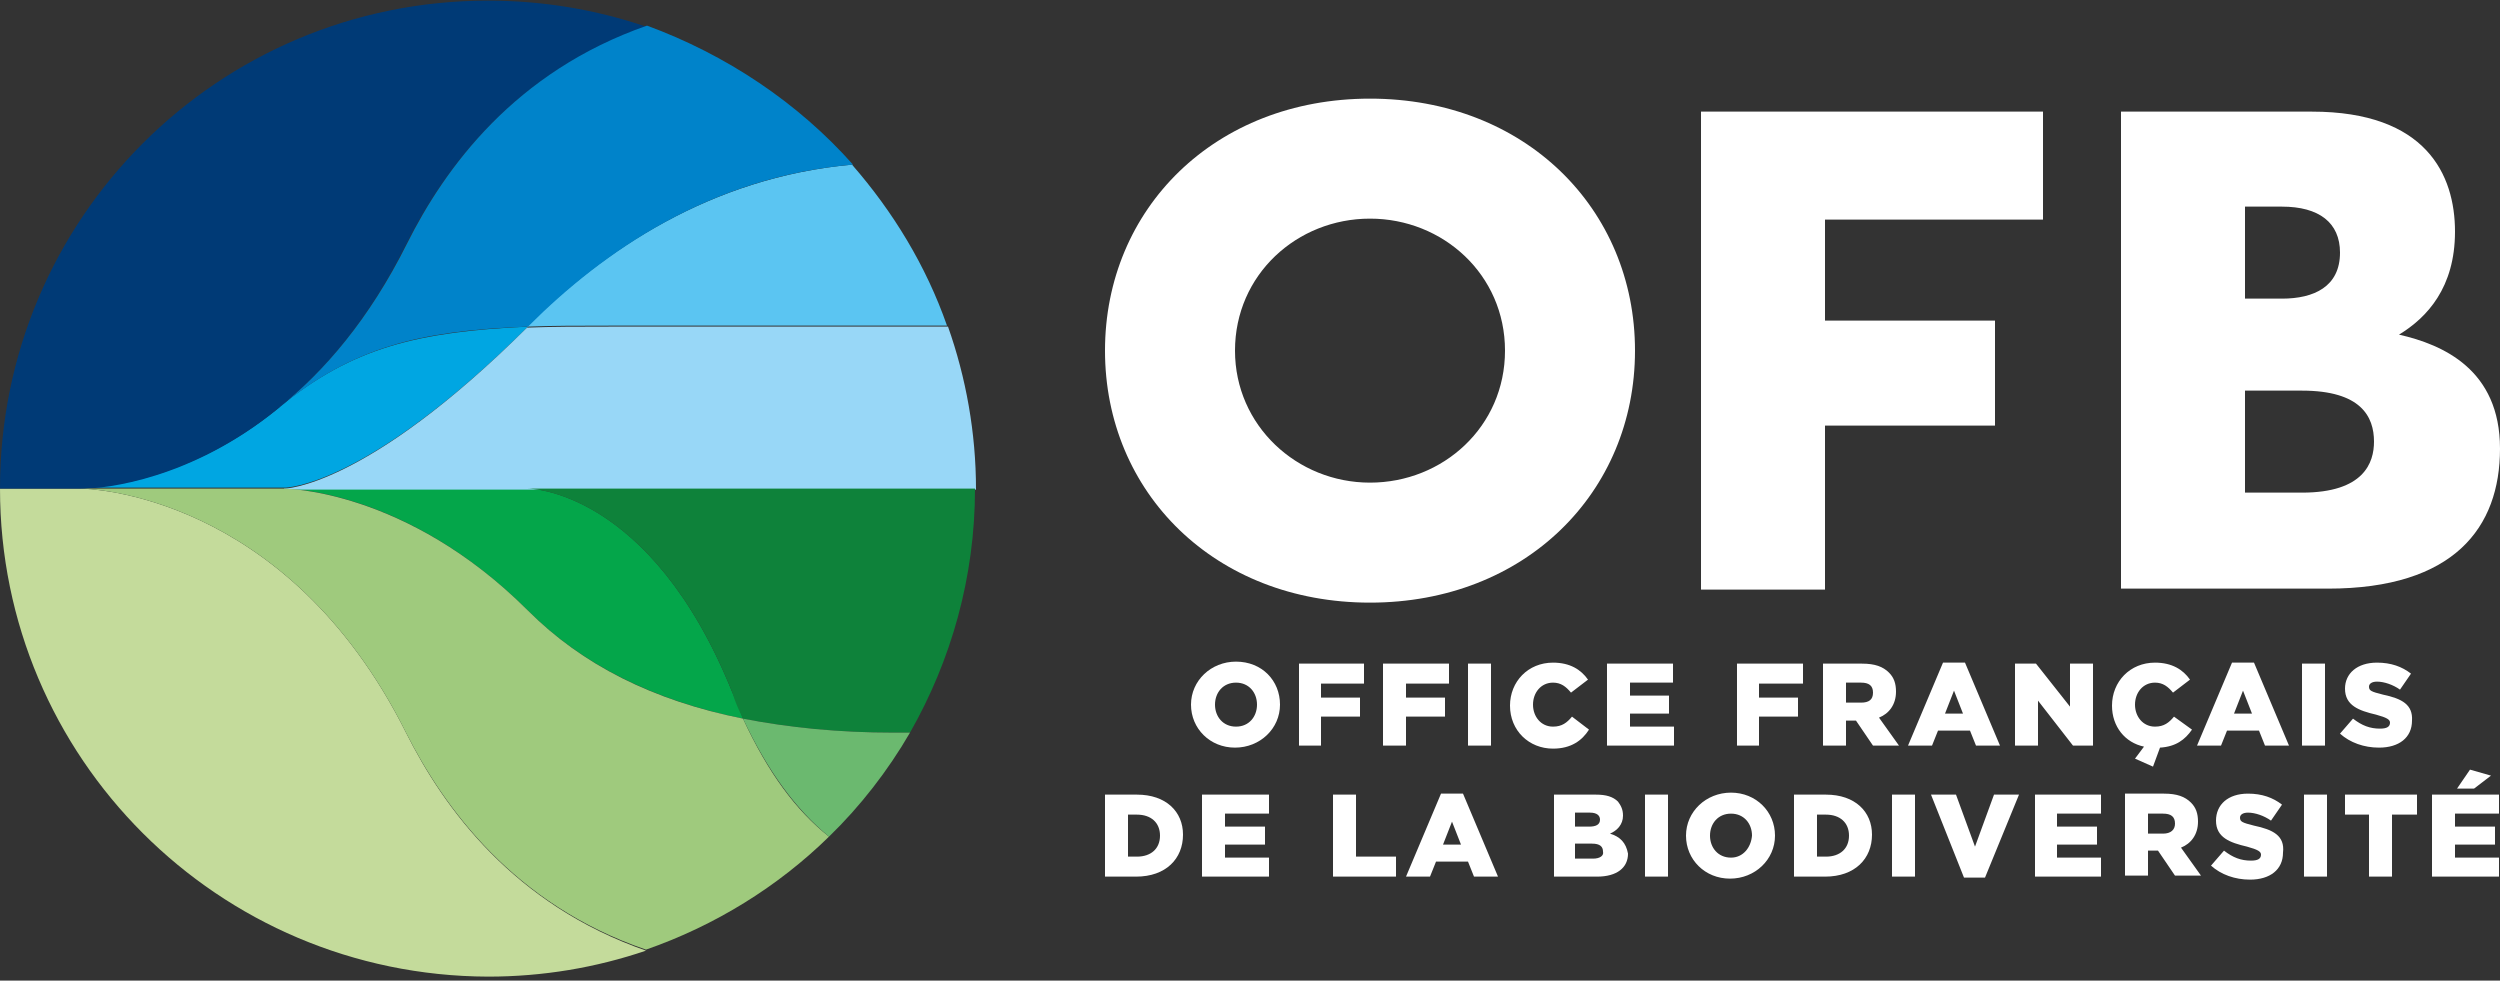 <svg width="413" height="162" viewBox="0 0 413 162" fill="none" xmlns="http://www.w3.org/2000/svg">
<rect x="0" y="0" width="413" height="162" fill="#333333" stroke="none"/>
<g clip-path="url(#clip0_586_138)">
<path d="M204.187 109.301C200.057 109.301 196.753 112.44 196.753 116.405C196.753 120.37 199.892 123.508 204.022 123.508C208.152 123.508 211.456 120.37 211.456 116.405C211.456 112.44 208.483 109.301 204.187 109.301ZM204.187 120.039C202.04 120.039 200.718 118.387 200.718 116.405C200.718 114.422 202.04 112.77 204.187 112.77C206.335 112.77 207.657 114.422 207.657 116.405C207.657 118.387 206.335 120.039 204.187 120.039Z" fill="#fff"/>
<path d="M214.595 109.632H225.333V112.936H218.229V115.248H224.672V118.387H218.229V123.178H214.595V109.632ZM228.472 109.632H239.375V112.936H232.271V115.248H238.714V118.387H232.271V123.178H228.472V109.632ZM242.514 109.632H246.313V123.178H242.514V109.632ZM259.694 118.387C258.868 119.378 258.042 120.039 256.556 120.039C254.573 120.039 253.252 118.387 253.252 116.405C253.252 114.422 254.573 112.77 256.556 112.77C257.877 112.77 258.703 113.431 259.529 114.422L262.338 112.275C261.181 110.623 259.364 109.466 256.556 109.466C252.426 109.466 249.452 112.605 249.452 116.57C249.452 120.7 252.591 123.674 256.556 123.674C259.529 123.674 261.346 122.352 262.503 120.535L259.694 118.387ZM265.476 109.632H276.38V112.77H269.276V114.918H275.719V117.892H269.276V120.039H276.545V123.178H265.476V109.632ZM286.952 109.632H297.856V112.936H290.587V115.248H297.03V118.387H290.587V123.178H286.952V109.632ZM310.411 118.552C312.063 117.892 313.219 116.405 313.219 114.257C313.219 112.936 312.889 111.944 312.063 111.118C311.072 110.127 309.75 109.632 307.602 109.632H301.16V123.178H304.959V119.048H306.611L309.42 123.178H313.715L310.411 118.552ZM307.437 116.074H304.959V112.77H307.437C308.759 112.77 309.42 113.266 309.42 114.422C309.42 115.579 308.759 116.074 307.437 116.074Z" fill="#fff"/>
<path d="M320.984 109.466H324.618L330.4 123.178H326.436L325.444 120.7H320.158L319.167 123.178H315.202L320.984 109.466ZM324.288 117.892L322.801 114.092L321.314 117.892H324.288ZM332.878 109.632H336.348L341.964 116.735V109.632H345.764V123.178H342.46L336.678 115.744V123.178H332.878V109.632ZM359.145 118.387C358.319 119.378 357.493 120.039 356.006 120.039C354.024 120.039 352.702 118.387 352.702 116.405C352.702 114.422 354.024 112.77 356.006 112.77C357.328 112.77 358.154 113.431 358.98 114.422L361.788 112.275C360.632 110.623 358.815 109.466 356.006 109.466C351.876 109.466 348.903 112.605 348.903 116.57C348.903 120.039 351.05 122.682 354.189 123.343L352.702 125.326L355.676 126.647L356.832 123.508C359.476 123.343 360.962 122.187 362.119 120.535L359.145 118.387ZM368.727 109.466H372.361L378.143 123.178H374.178L373.187 120.7H367.901L366.91 123.178H362.945L368.727 109.466ZM372.031 117.892L370.544 114.092L369.057 117.892H372.031ZM380.291 109.632H384.09V123.178H380.291V109.632ZM393.672 114.753C391.69 114.257 391.359 114.092 391.359 113.431C391.359 112.936 391.855 112.605 392.681 112.605C393.837 112.605 395.324 113.101 396.48 113.927L398.298 111.284C396.811 110.127 394.994 109.466 392.681 109.466C389.377 109.466 387.394 111.284 387.394 113.762C387.394 116.57 389.707 117.396 392.516 118.057C394.333 118.552 394.828 118.883 394.828 119.378C394.828 120.039 394.333 120.37 393.176 120.37C391.524 120.37 390.203 119.874 388.716 118.718L386.568 121.196C388.22 122.682 390.533 123.508 393.011 123.508C396.315 123.508 398.463 121.856 398.463 119.048C398.628 116.405 396.811 115.414 393.672 114.753ZM187.833 131.273H182.546V144.819H187.668C192.624 144.819 195.432 141.846 195.432 137.881C195.432 134.081 192.624 131.273 187.833 131.273ZM187.833 141.515H186.346V134.577H187.833C190.146 134.577 191.632 135.898 191.632 138.046C191.632 140.194 190.146 141.515 187.833 141.515Z" fill="#fff"/>
<path d="M198.571 131.273H209.639V134.412H202.37V136.559H208.978V139.533H202.37V141.68H209.639V144.819H198.571V131.273ZM220.212 131.273H224.012V141.515H230.62V144.819H220.212V131.273ZM238.054 131.108H241.688L247.47 144.819H243.505L242.514 142.341H237.228L236.236 144.819H232.272L238.054 131.108ZM241.358 139.533L239.871 135.733L238.384 139.533H241.358ZM265.972 137.716C267.129 137.22 268.12 136.229 268.12 134.742C268.12 133.751 267.79 133.09 267.294 132.429C266.468 131.603 265.312 131.273 263.66 131.273H256.721V144.819H263.825C267.129 144.819 268.946 143.332 268.946 141.02C268.616 139.202 267.624 138.211 265.972 137.716ZM260.19 134.246H262.668C263.825 134.246 264.32 134.742 264.32 135.403C264.32 136.229 263.66 136.559 262.503 136.559H260.19V134.246ZM263.164 141.846H260.19V139.368H262.999C264.32 139.368 264.816 139.863 264.816 140.689C264.981 141.35 264.32 141.846 263.164 141.846Z" fill="#fff"/>
<path d="M271.754 131.273H275.554V144.819H271.754V131.273ZM285.961 130.942C281.831 130.942 278.527 134.081 278.527 138.046C278.527 142.011 281.666 145.15 285.796 145.15C289.926 145.15 293.23 142.011 293.23 138.046C293.23 134.081 290.091 130.942 285.961 130.942ZM285.961 141.68C283.814 141.68 282.492 140.028 282.492 138.046C282.492 136.064 283.814 134.412 285.961 134.412C288.109 134.412 289.43 136.064 289.43 138.046C289.265 140.028 287.944 141.68 285.961 141.68ZM301.655 131.273H296.369V144.819H301.49C306.446 144.819 309.254 141.846 309.254 137.881C309.254 134.081 306.446 131.273 301.655 131.273ZM301.655 141.515H300.168V134.577H301.655C303.968 134.577 305.455 135.898 305.455 138.046C305.455 140.194 303.968 141.515 301.655 141.515Z" fill="#fff"/>
<path d="M312.559 131.273H316.358V144.819H312.559V131.273ZM319.001 131.273H323.131L326.27 139.863L329.409 131.273H333.539L327.922 144.984H324.453L319.001 131.273ZM336.182 131.273H347.085V134.412H339.817V136.559H346.425V139.533H339.817V141.68H347.085V144.819H336.182V131.273ZM360.301 140.028C361.953 139.368 363.11 137.881 363.11 135.733C363.11 134.412 362.779 133.42 361.953 132.594C360.962 131.603 359.641 131.108 357.493 131.108H351.05V144.654H354.85V140.524H356.502L359.31 144.654H363.605L360.301 140.028ZM357.328 137.716H354.85V134.412H357.328C358.649 134.412 359.31 134.907 359.31 136.064C359.31 137.055 358.649 137.716 357.328 137.716ZM372.361 136.394C370.379 135.898 370.048 135.733 370.048 135.072C370.048 134.577 370.544 134.246 371.37 134.246C372.526 134.246 374.013 134.742 375.169 135.568L376.987 132.925C375.5 131.768 373.683 131.108 371.37 131.108C368.066 131.108 366.083 132.925 366.083 135.568C366.083 138.376 368.396 139.202 371.205 139.863C373.022 140.359 373.517 140.689 373.517 141.185C373.517 141.846 373.022 142.176 371.865 142.176C370.213 142.176 368.892 141.68 367.405 140.524L365.257 143.002C366.909 144.489 369.222 145.315 371.7 145.315C375.004 145.315 377.152 143.663 377.152 140.854C377.482 138.046 375.5 137.055 372.361 136.394Z" fill="#fff"/>
<path d="M380.621 131.273H384.421V144.819H380.621V131.273ZM391.359 134.577H387.394V131.273H399.289V134.577H395.159V144.819H391.359V134.577ZM401.932 131.273H412.835V134.412H405.566V136.559H412.174V139.533H405.566V141.68H412.835V144.819H401.767V131.273H401.932ZM408.044 127.143L411.514 128.134L408.705 130.282H405.897L408.044 127.143ZM337.504 36.283H301.49V52.968H329.574V70.314H301.49V97.407H281.006V18.441H337.504V36.283ZM270.102 57.924C270.102 81.382 251.93 99.555 226.324 99.555C200.718 99.555 182.546 81.382 182.546 57.924C182.546 34.466 200.718 16.294 226.324 16.294C251.93 16.294 270.102 34.466 270.102 57.924ZM226.324 36.118C214.265 36.118 204.022 45.369 204.022 57.924C204.022 70.314 214.265 79.731 226.324 79.731C238.384 79.731 248.626 70.479 248.626 57.924C248.626 45.369 238.384 36.118 226.324 36.118Z" fill="#fff"/>
<path d="M350.389 18.441H381.942C400.775 18.441 405.566 28.849 405.566 38.265C405.566 47.516 400.94 52.472 396.315 55.281C403.584 56.933 413 61.063 413 74.114C413 87.164 405.401 97.242 384.586 97.242H350.389V18.441ZM370.874 49.334H376.986C382.273 49.334 386.568 47.351 386.568 41.734C386.568 36.778 383.099 34.135 376.986 34.135H370.874V49.334ZM370.874 81.382H380.29C390.533 81.382 392.185 76.426 392.185 72.957C392.185 68.827 390.037 64.532 380.29 64.532H370.874V81.382Z" fill="#fff"/>
<path d="M46.256 67.175L46.09 67.34C31.718 79.07 17.511 80.556 13.877 80.556H47.082C47.082 80.556 60.463 80.556 87.225 53.959C69.053 54.785 58.15 57.428 46.256 67.175Z" fill="#00A6E2"/>
<path d="M120.926 114.257C121.587 115.744 122.248 117.231 122.744 118.718C108.041 115.744 96.146 109.797 87.226 100.876C67.071 80.722 47.082 80.722 47.082 80.722H87.391C87.226 80.722 107.38 80.722 120.926 114.257Z" fill="#04A64A"/>
<path d="M87.061 53.959L87.226 53.794C99.451 41.569 117.292 29.344 140.751 27.197C147.524 34.961 152.975 43.882 156.445 53.794H100.772C95.651 53.794 91.191 53.794 87.061 53.959Z" fill="#5BC5F2"/>
<path d="M13.381 80.722C14.372 80.722 47.247 81.382 67.071 121.03C73.349 133.586 84.913 149.445 106.719 157.044C98.459 159.852 89.704 161.339 80.618 161.339C36.014 161.174 0 125.16 0 80.722H13.381Z" fill="#C4DB9B"/>
<path d="M80.618 0.104C36.014 0.104 0 36.118 0 80.722H13.712C17.346 80.722 31.553 79.235 45.926 67.506C53.36 61.558 60.794 52.968 67.071 40.413C73.349 27.858 84.913 11.998 106.719 4.399C98.459 1.591 89.704 0.104 80.618 0.104Z" fill="#003A76"/>
<path d="M46.917 80.722C46.917 80.722 60.298 80.722 87.061 54.124C91.191 53.959 95.651 53.959 100.772 53.959H156.61C159.583 62.384 161.235 71.47 161.235 80.887H46.917V80.722Z" fill="#98D7F7"/>
<path d="M140.915 27.197C117.457 29.179 99.615 41.569 87.39 53.794L87.225 53.959C69.053 54.62 58.315 57.428 46.255 67.175L46.09 67.34C53.524 61.393 60.958 52.803 67.236 40.248C73.513 27.692 85.078 11.833 106.884 4.234C119.935 9.025 131.829 16.954 140.915 27.197Z" fill="#0083CA"/>
<path d="M67.071 121.03C47.247 81.382 14.373 80.722 13.381 80.722H46.917C46.917 80.722 67.071 80.722 87.226 100.876C96.147 109.797 107.876 115.744 122.744 118.718C126.874 127.638 131.499 133.916 136.951 138.211C128.526 146.471 118.118 152.914 106.719 156.879C84.913 149.445 73.349 133.42 67.071 121.03Z" fill="#9FCA7D"/>
<path d="M122.744 118.718C122.083 117.396 121.422 115.909 120.926 114.257C107.38 80.722 87.226 80.722 87.226 80.722H161.07C161.07 95.424 157.105 109.136 150.332 121.03H147.689C138.603 121.03 130.343 120.204 122.744 118.718Z" fill="#0E823A"/>
<path d="M122.743 118.718C130.342 120.204 138.602 121.03 147.688 121.03H150.332C146.697 127.308 142.072 133.255 136.95 138.211C131.499 133.751 126.873 127.473 122.743 118.718Z" fill="#6BB96F"/>
</g>
<defs>
<clipPath id="clip0_586_138">
<rect width="413" height="161.896" fill="white" transform="translate(0 0.104)"/>
</clipPath>
</defs>
</svg>

